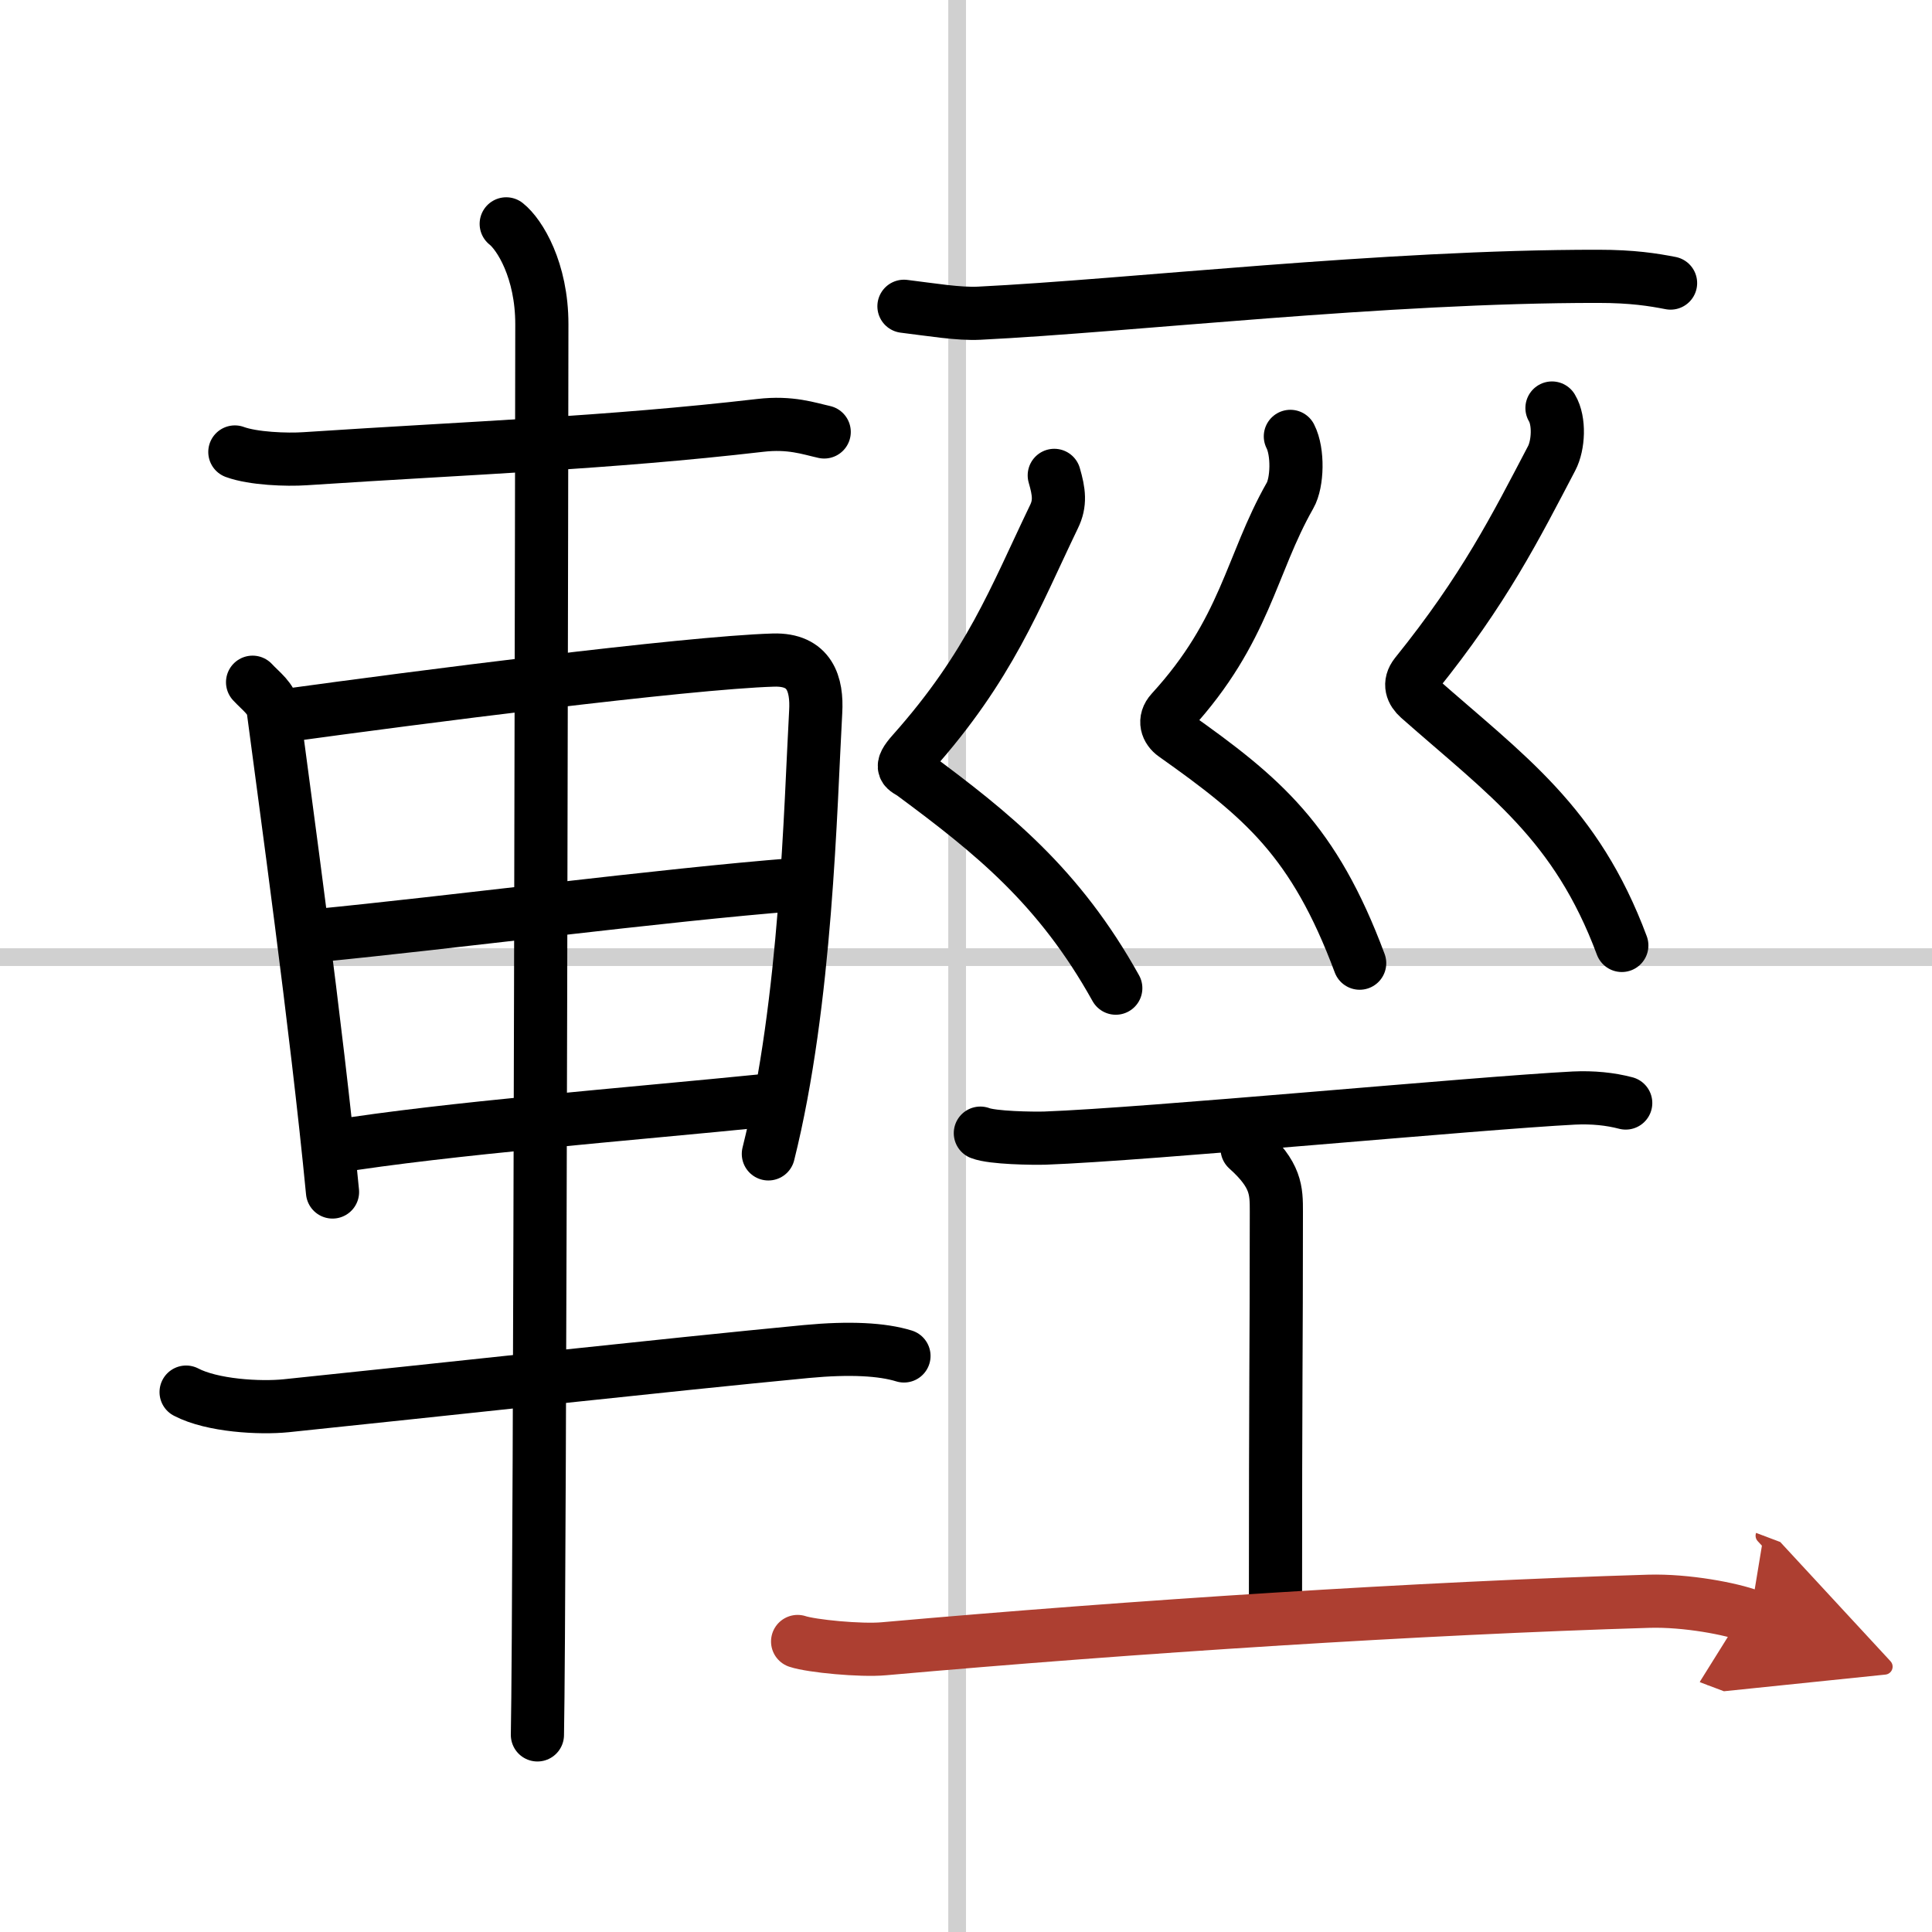 <svg width="400" height="400" viewBox="0 0 109 109" xmlns="http://www.w3.org/2000/svg"><defs><marker id="a" markerWidth="4" orient="auto" refX="1" refY="5" viewBox="0 0 10 10"><polyline points="0 0 10 5 0 10 1 5" fill="#ad3f31" stroke="#ad3f31"/></marker></defs><g fill="none" stroke="#000" stroke-linecap="round" stroke-linejoin="round" stroke-width="3"><rect width="100%" height="100%" fill="#fff" stroke="#fff"/><line x1="54" x2="54" y2="109" stroke="#d0d0d0" stroke-width="1"/><line x2="109" y1="54" y2="54" stroke="#d0d0d0" stroke-width="1"/><path d="M13.25,25.5c1.03,0.38,2.93,0.45,3.96,0.38C26.75,25.25,34.25,25,42.89,24c1.71-0.2,2.75,0.18,3.61,0.37"/><path d="m14.25 38.49c0.48 0.52 1.08 0.92 1.17 1.6 0.65 4.98 2.43 17.74 3.34 27.16"/><path d="m16.09 40.37c7.26-1 22.6-2.98 27.55-3.13 2.05-0.06 2.47 1.36 2.38 2.92-0.3 5.36-0.52 16.35-2.67 24.94"/><path d="m17.8 52.79c7.45-0.72 19.7-2.31 27.03-2.88"/><path d="m18.8 64.7c6.36-1.03 16.7-1.84 24.55-2.63"/><path d="M10.5,78.54c1.47,0.77,4.15,0.92,5.64,0.77C24,78.5,37.65,77,45.5,76.25c2.44-0.23,4.27-0.13,5.5,0.25"/><path d="m28.56 12.63c0.76 0.6 2.01 2.62 2.01 5.66 0 1.2-0.1 72.13-0.25 79.59"/><path d="m51 17.28c1.56 0.19 3.09 0.45 4.25 0.39 8.5-0.42 22.84-2.09 34.91-2.08 1.95 0 3.11 0.19 4.09 0.38"/><path d="M59.48,26.82c0.27,0.93,0.36,1.57-0.02,2.34c-2.21,4.59-3.61,8.4-7.96,13.29c-0.84,0.94-0.4,0.93,0,1.22C56,47,59.75,50,62.95,55.75"/><path d="m72.8 24.62c0.45 0.88 0.4 2.61-0.02 3.34-2.23 3.92-2.5 7.6-6.69 12.18-0.46 0.5-0.25 1.03 0.16 1.32 5 3.54 7.88 5.96 10.46 12.88"/><path d="m87.56 23.02c0.44 0.73 0.37 2.1-0.02 2.84-2.04 3.89-3.79 7.39-7.66 12.19-0.42 0.53-0.21 0.99 0.16 1.32 4.96 4.38 8.88 7.05 11.46 13.97"/><path d="m55.31 63.93c0.69 0.27 2.95 0.3 3.65 0.28 5.79-0.21 24.37-1.98 29.84-2.26 1.07-0.05 2.04 0.05 2.92 0.28"/><path d="m70.36 64.81c1.65 1.48 1.65 2.36 1.65 3.54 0 8.27-0.05 8.8-0.05 22.98"/><path d="m45 92.61c0.78 0.26 3.56 0.53 4.87 0.41 14.19-1.26 30.25-2.29 43.16-2.68 2.12-0.06 4.66 0.43 5.72 0.83" marker-end="url(#a)" stroke="#ad3f31"/></g></svg>

